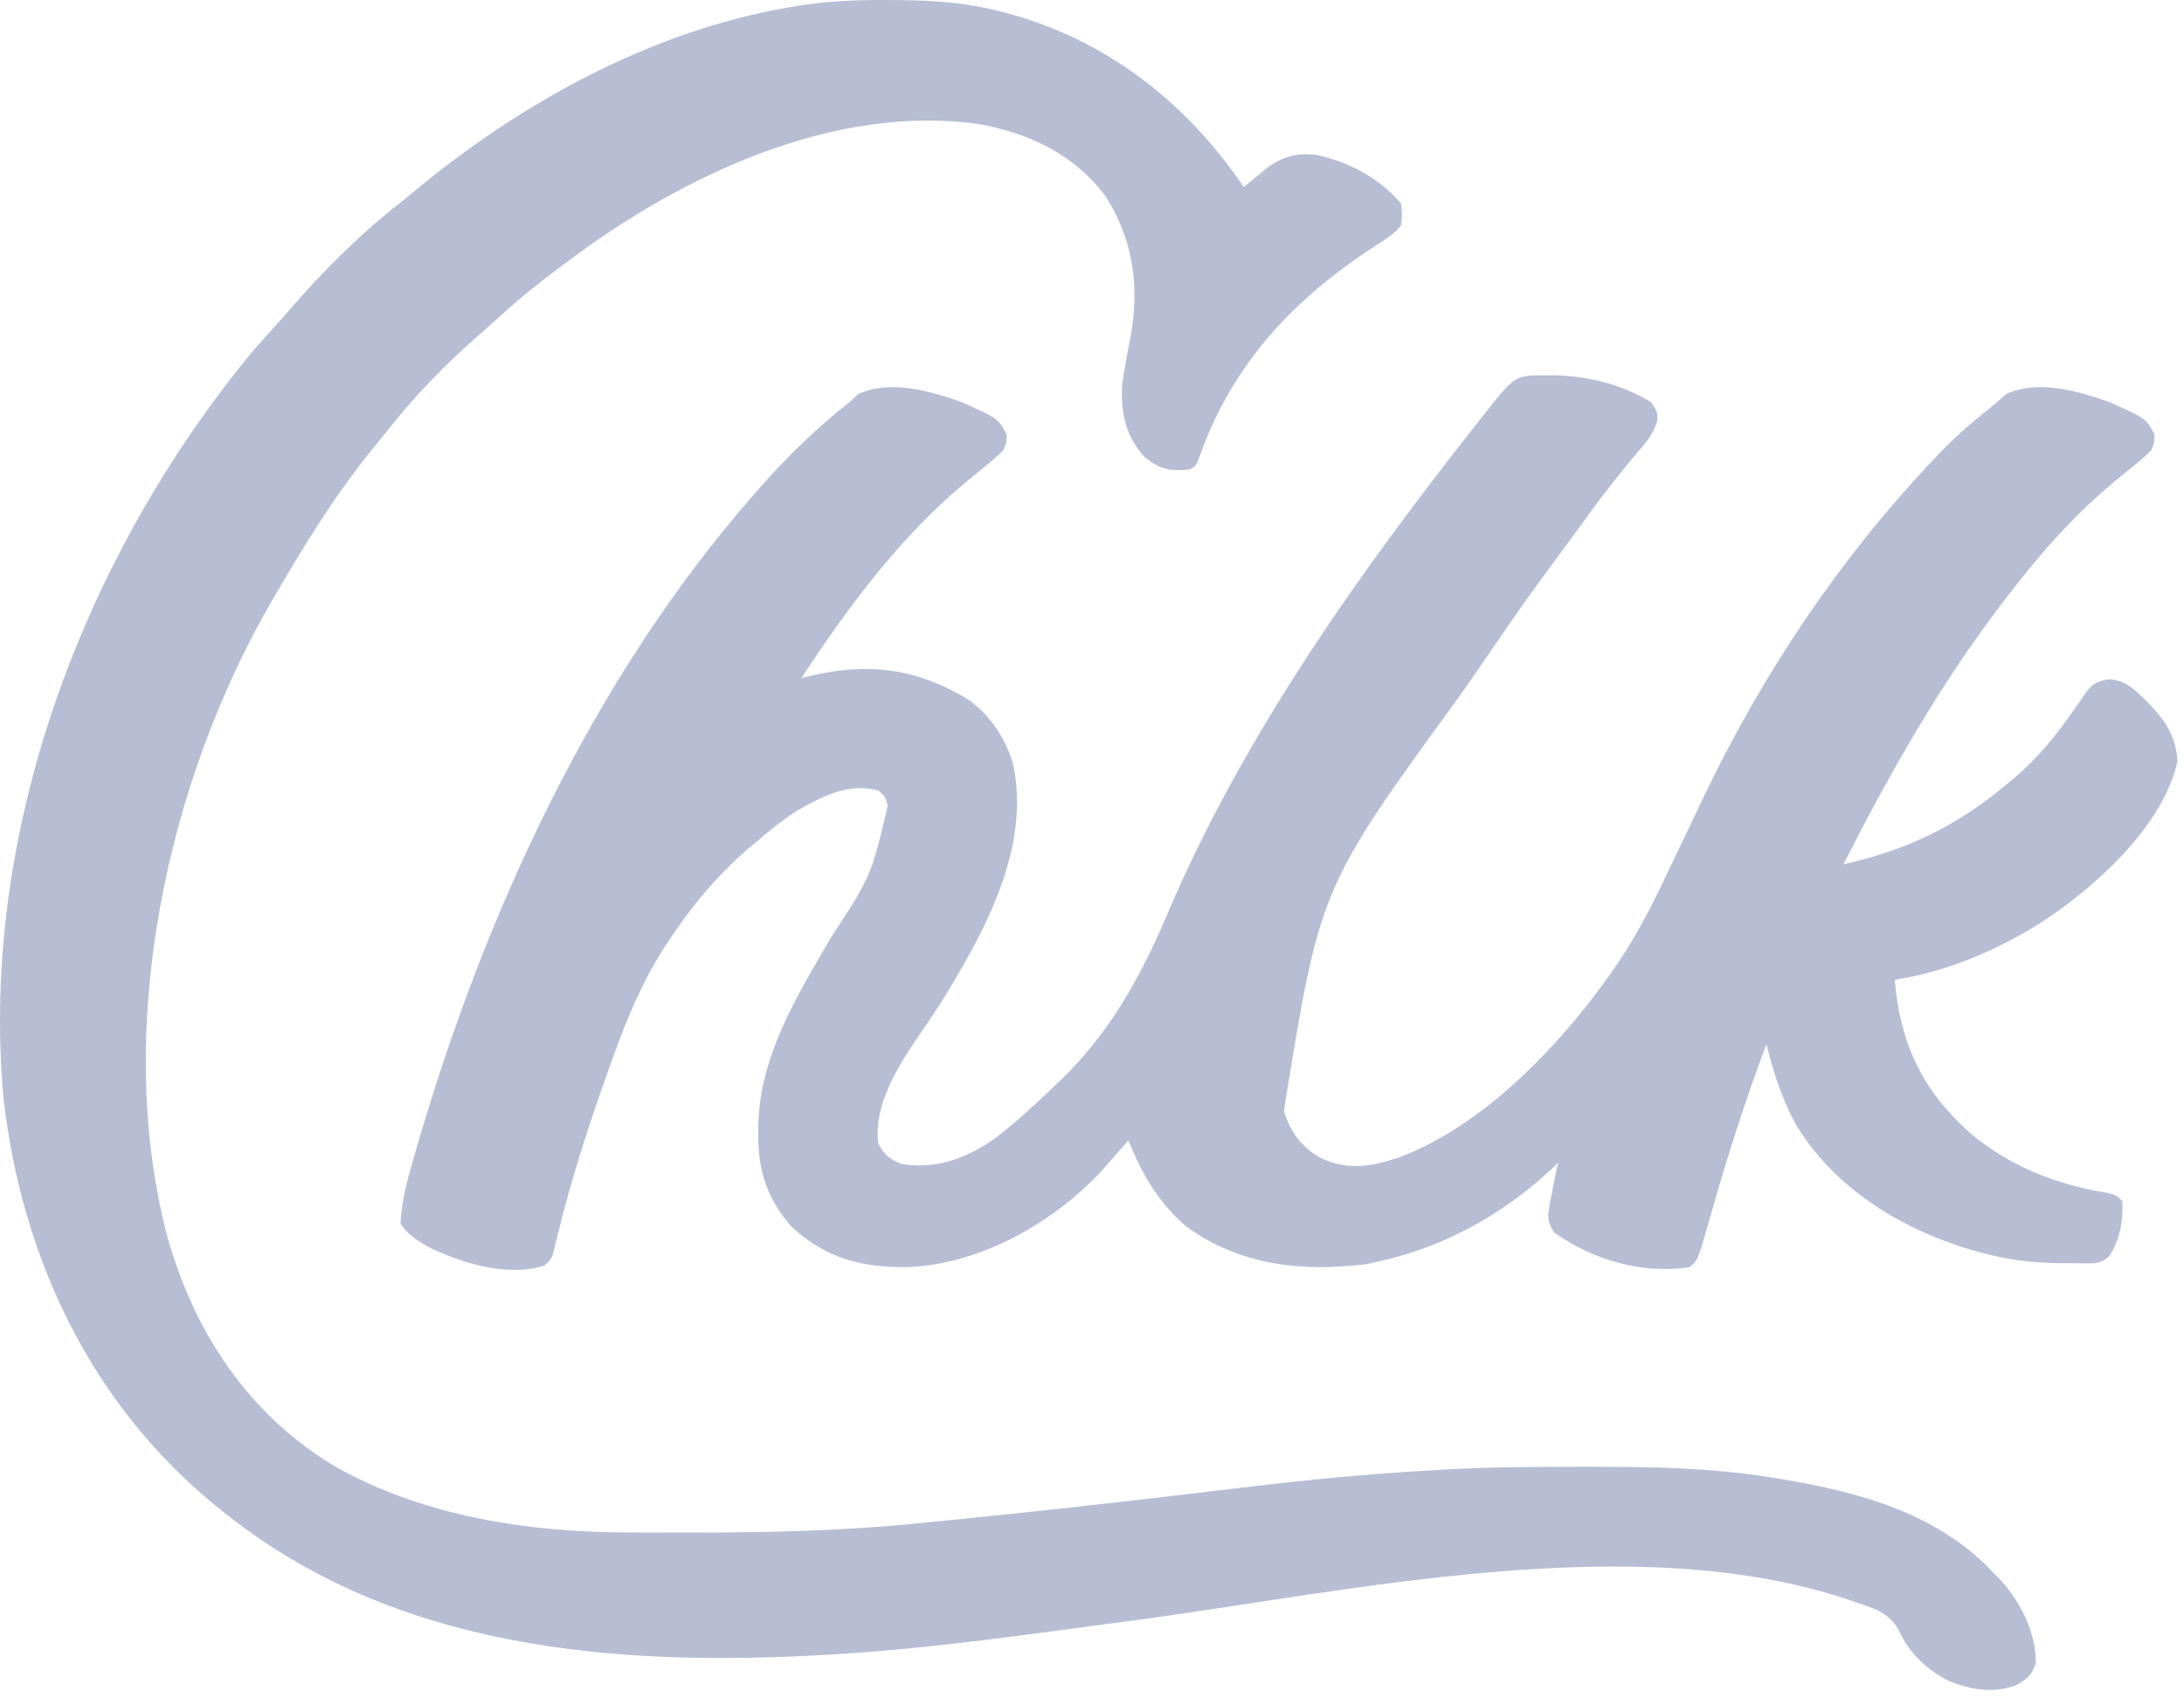 <svg width="135" height="105" viewBox="0 0 135 105" fill="none" xmlns="http://www.w3.org/2000/svg">
<path d="M95.564 23.201C95.802 23.202 95.802 23.202 96.044 23.202C98.159 23.245 100.235 23.755 102.055 24.863C102.452 25.458 102.452 25.458 102.448 26.001C102.186 26.872 101.716 27.397 101.126 28.074C100.142 29.245 99.202 30.435 98.302 31.67C98.129 31.907 98.129 31.907 97.954 32.148C97.72 32.469 97.486 32.79 97.253 33.112C96.905 33.589 96.553 34.063 96.201 34.537C94.824 36.388 93.496 38.263 92.203 40.173C91.522 41.178 90.824 42.172 90.126 43.165C81.587 54.892 81.587 54.892 79.361 68.676C79.743 69.946 80.405 70.859 81.554 71.549C83.285 72.399 84.75 72.128 86.536 71.538C91.6 69.606 96.161 64.911 99.28 60.575C99.366 60.456 99.451 60.338 99.54 60.215C100.849 58.376 101.885 56.463 102.848 54.424C103.019 54.066 103.19 53.707 103.361 53.349C103.451 53.16 103.541 52.972 103.634 52.777C104.009 51.992 104.384 51.207 104.76 50.422C104.93 50.067 105.099 49.712 105.268 49.356C108.892 41.741 113.692 34.553 119.497 28.434C119.652 28.27 119.808 28.106 119.968 27.936C120.911 26.967 121.908 26.088 122.97 25.25C123.33 24.965 123.678 24.664 124.018 24.354C125.996 23.462 128.453 24.168 130.397 24.863C132.645 25.863 132.645 25.863 133.172 26.847C133.182 27.329 133.182 27.329 132.974 27.839C132.597 28.215 132.238 28.531 131.822 28.856C131.586 29.048 131.35 29.241 131.114 29.434C130.994 29.531 130.875 29.629 130.751 29.729C128.114 31.906 125.918 34.448 123.857 37.164C123.769 37.279 123.681 37.395 123.59 37.514C119.829 42.468 116.764 47.897 113.947 53.432C117.842 52.572 120.984 51.062 124.055 48.472C124.206 48.348 124.357 48.224 124.513 48.096C125.92 46.899 127.07 45.508 128.12 43.99C128.246 43.812 128.246 43.812 128.376 43.63C128.539 43.4 128.698 43.167 128.851 42.93C129.324 42.269 129.572 42.129 130.382 41.991C131.262 42.06 131.808 42.48 132.417 43.091C132.518 43.189 132.62 43.288 132.725 43.389C133.792 44.464 134.523 45.525 134.597 47.071C133.707 51.117 129.39 54.961 126.052 57.109C123.293 58.813 120.336 60.067 117.118 60.575C117.451 64.488 118.792 67.369 121.763 70.035C124.207 72.097 127.082 73.23 130.209 73.74C130.794 73.868 130.794 73.868 131.19 74.264C131.232 75.479 131.06 76.603 130.397 77.637C129.813 78.222 129.297 78.091 128.496 78.099C128.193 78.098 128.193 78.098 127.883 78.096C127.676 78.095 127.469 78.094 127.256 78.093C125.591 78.068 124.079 77.888 122.47 77.439C122.231 77.374 121.992 77.308 121.746 77.241C117.387 75.919 113.271 73.374 110.932 69.386C110.119 67.834 109.597 66.24 109.19 64.543C107.914 67.969 106.792 71.405 105.803 74.924C104.947 77.945 104.947 77.945 104.421 78.344C101.495 78.78 98.469 77.893 96.072 76.199C95.616 75.506 95.666 75.158 95.806 74.362C95.84 74.199 95.875 74.036 95.911 73.868C95.946 73.684 95.981 73.5 96.016 73.311C96.108 72.834 96.205 72.359 96.307 71.884C96.199 71.99 96.09 72.095 95.978 72.204C92.879 75.12 89.179 77.152 85.01 78.034C84.745 78.091 84.745 78.091 84.475 78.15C80.491 78.655 76.653 78.233 73.344 75.838C71.632 74.387 70.57 72.563 69.749 70.495C69.665 70.593 69.581 70.692 69.494 70.793C69.12 71.226 68.742 71.655 68.361 72.082C68.264 72.194 68.166 72.305 68.065 72.42C65.038 75.662 60.529 78.18 56.06 78.339C53.252 78.363 51.058 77.794 48.938 75.852C47.419 74.125 46.842 72.349 46.869 70.073C46.871 69.891 46.873 69.708 46.875 69.52C46.985 65.251 49.23 61.64 51.316 58.039C53.856 54.153 53.856 54.153 54.872 49.824C54.725 49.247 54.725 49.247 54.289 48.869C52.469 48.376 50.846 49.218 49.279 50.114C48.377 50.687 47.567 51.347 46.758 52.044C46.599 52.176 46.441 52.308 46.277 52.444C44.295 54.15 42.657 56.13 41.233 58.318C41.106 58.513 41.106 58.513 40.976 58.712C39.69 60.749 38.775 62.913 37.963 65.175C37.916 65.304 37.87 65.432 37.822 65.565C36.529 69.139 35.346 72.734 34.45 76.431C34.406 76.61 34.362 76.789 34.316 76.973C34.279 77.131 34.241 77.288 34.202 77.45C34.073 77.836 34.073 77.836 33.677 78.232C31.435 78.963 28.666 78.129 26.604 77.154C25.861 76.738 25.234 76.377 24.758 75.653C24.823 74.146 25.228 72.755 25.65 71.313C25.72 71.07 25.791 70.826 25.864 70.576C30.075 56.247 36.676 41.93 46.56 30.616C46.712 30.441 46.865 30.266 47.023 30.086C48.717 28.173 50.497 26.443 52.506 24.863C52.69 24.695 52.873 24.527 53.063 24.354C55.041 23.462 57.498 24.168 59.443 24.863C61.69 25.863 61.69 25.863 62.217 26.847C62.227 27.329 62.227 27.329 62.019 27.839C61.642 28.215 61.283 28.531 60.867 28.856C60.631 29.048 60.395 29.241 60.159 29.434C59.98 29.58 59.98 29.58 59.796 29.729C55.682 33.127 52.446 37.484 49.533 41.925C49.703 41.882 49.873 41.839 50.049 41.795C53.587 40.961 56.48 41.277 59.641 43.116C61.071 44.009 62.108 45.55 62.601 47.146C63.789 52.459 60.755 57.809 58.055 62.162C57.638 62.803 57.206 63.434 56.772 64.064C55.475 65.978 53.996 68.309 54.289 70.693C54.673 71.416 54.955 71.629 55.702 71.958C57.873 72.309 59.728 71.625 61.499 70.383C62.737 69.441 63.87 68.395 64.992 67.32C65.25 67.078 65.25 67.078 65.513 66.831C68.585 63.867 70.507 60.405 72.158 56.511C76.856 45.44 84.123 35.248 91.551 25.855C91.692 25.677 91.692 25.677 91.835 25.494C93.658 23.197 93.658 23.197 95.564 23.201Z" fill="#B7BED3"/>
<path d="M54.735 0.001C54.879 0.001 55.022 0.002 55.169 0.002C57.37 0.011 59.482 0.119 61.623 0.658C61.752 0.69 61.881 0.722 62.014 0.755C68.236 2.346 73.321 6.281 76.884 11.57C77.016 11.46 77.147 11.35 77.283 11.237C77.458 11.093 77.633 10.949 77.813 10.801C77.985 10.659 78.158 10.516 78.336 10.369C79.325 9.649 80.231 9.428 81.442 9.586C83.442 10.047 85.235 10.999 86.596 12.562C86.682 13.269 86.682 13.269 86.596 13.951C86.213 14.412 85.771 14.717 85.267 15.034C80.115 18.336 76.268 22.318 74.171 28.161C73.911 28.831 73.911 28.831 73.515 29.029C72.303 29.13 71.703 29.047 70.74 28.236C69.557 26.953 69.304 25.577 69.352 23.871C69.482 22.902 69.66 21.942 69.853 20.984C70.465 17.871 70.085 14.886 68.361 12.165C66.452 9.581 63.694 8.268 60.578 7.68C51.594 6.385 42.22 10.829 35.197 16.083C35.088 16.165 34.979 16.247 34.866 16.332C34.755 16.415 34.643 16.497 34.528 16.583C33.235 17.547 31.99 18.548 30.805 19.645C30.394 20.022 29.977 20.388 29.555 20.753C27.439 22.602 25.492 24.629 23.767 26.847C23.579 27.077 23.39 27.308 23.201 27.537C20.834 30.424 18.902 33.542 17.028 36.767C16.919 36.954 16.919 36.954 16.807 37.144C10.303 48.348 7.031 63.538 10.289 76.248C11.925 82.267 15.358 87.51 20.793 90.707C26.206 93.742 32.604 94.719 38.732 94.74C39.009 94.741 39.286 94.743 39.562 94.744C40.45 94.748 41.337 94.749 42.224 94.749C42.452 94.749 42.452 94.749 42.684 94.749C47.45 94.75 52.174 94.646 56.918 94.16C57.503 94.1 58.089 94.042 58.675 93.985C63.23 93.536 67.78 93.032 72.326 92.498C72.631 92.462 72.936 92.426 73.241 92.391C74.574 92.234 75.906 92.077 77.238 91.916C80.814 91.485 84.387 91.145 87.983 90.93C88.159 90.919 88.335 90.907 88.516 90.896C91.532 90.703 94.549 90.683 97.571 90.682C97.825 90.682 98.079 90.682 98.342 90.682C102.057 90.685 105.713 90.734 109.388 91.327C109.604 91.361 109.82 91.395 110.042 91.43C114.882 92.225 119.823 93.557 123.262 97.279C123.402 97.417 123.402 97.417 123.544 97.558C124.843 98.925 125.873 100.922 125.839 102.834C125.571 103.587 125.317 103.784 124.625 104.186C123.187 104.71 121.839 104.472 120.443 103.916C119.122 103.224 118.06 102.258 117.428 100.9C116.841 99.74 115.928 99.459 114.74 99.064C114.619 99.022 114.498 98.981 114.374 98.938C101.002 94.391 83.419 98.415 69.835 100.214C69.434 100.267 69.034 100.32 68.633 100.372C68.365 100.408 68.097 100.443 67.83 100.479C67.697 100.496 67.565 100.514 67.428 100.532C66.537 100.65 65.645 100.769 64.754 100.889C60.378 101.474 55.985 102.012 51.577 102.276C51.383 102.288 51.383 102.288 51.186 102.3C38.125 103.065 24.472 102.012 13.857 93.509C13.745 93.42 13.634 93.331 13.519 93.24C5.686 86.932 1.366 77.876 0.22 67.939C-1.299 51.411 5.183 34.331 15.641 21.688C16.078 21.184 16.522 20.687 16.975 20.196C17.342 19.795 17.696 19.388 18.05 18.977C20.139 16.581 22.436 14.301 24.956 12.364C25.172 12.186 25.387 12.007 25.601 11.828C32.182 6.363 40.249 1.916 48.74 0.46C48.94 0.425 49.141 0.39 49.347 0.354C51.149 0.066 52.916 -0.009 54.735 0.001Z" fill="#B7BED3"/>
</svg>
